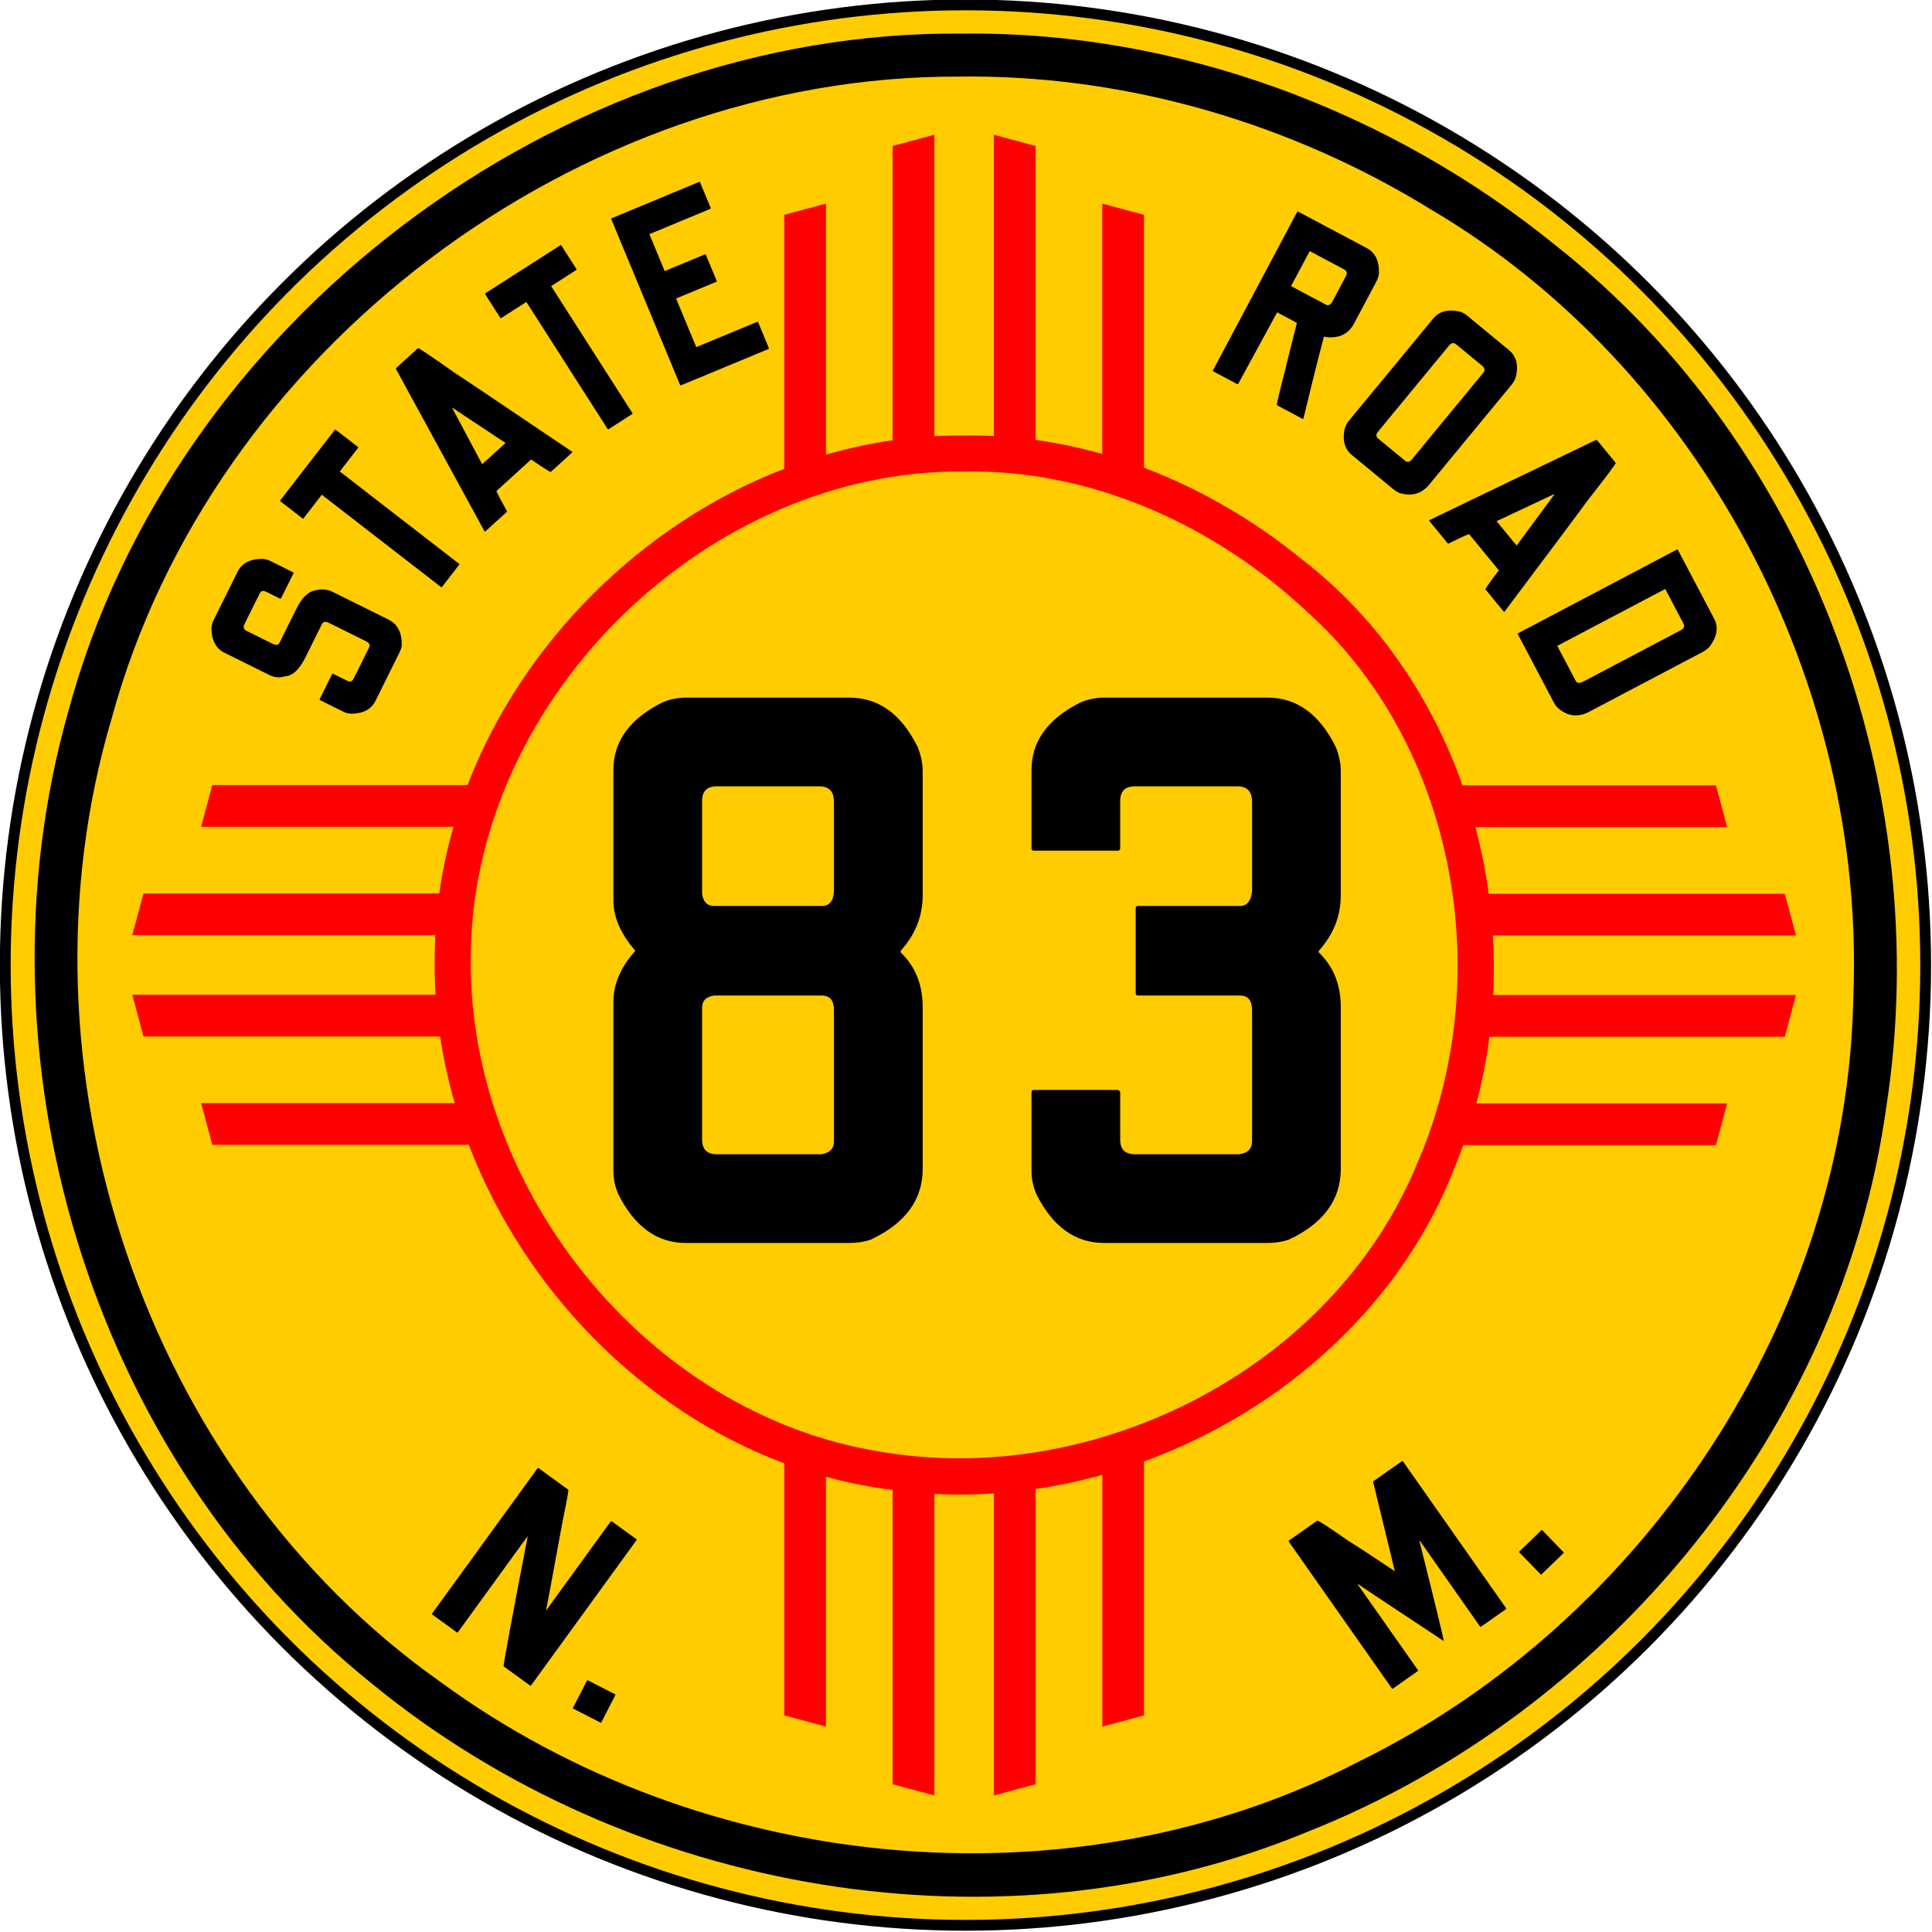 <?xml version="1.0" encoding="UTF-8" standalone="no"?>
<!-- Created with Inkscape (http://www.inkscape.org/) -->

<svg
   xmlns:dc="http://purl.org/dc/elements/1.1/"
   xmlns:cc="http://creativecommons.org/ns#"
   xmlns:rdf="http://www.w3.org/1999/02/22-rdf-syntax-ns#"
   xmlns:svg="http://www.w3.org/2000/svg"
   xmlns="http://www.w3.org/2000/svg"
   xmlns:sodipodi="http://sodipodi.sourceforge.net/DTD/sodipodi-0.dtd"
   xmlns:inkscape="http://www.inkscape.org/namespaces/inkscape"
   width="169.333mm"
   height="169.333mm"
   viewBox="0 0 600 600"
   id="svg2"
   version="1.1"
   inkscape:version="0.91 r13725"
   sodipodi:docname="New Mexico 83 1932.svg">
  <defs
     id="defs4" />
  <sodipodi:namedview
     id="base"
     pagecolor="#ffffff"
     bordercolor="#666666"
     borderopacity="1.0"
     inkscape:pageopacity="0.0"
     inkscape:pageshadow="2"
     inkscape:zoom="1"
     inkscape:cx="131.26468"
     inkscape:cy="352.12583"
     inkscape:document-units="px"
     inkscape:current-layer="g5255"
     showgrid="false"
     inkscape:object-paths="true"
     inkscape:snap-intersection-paths="true"
     inkscape:object-nodes="true"
     inkscape:snap-smooth-nodes="true"
     inkscape:snap-midpoints="true"
     inkscape:snap-object-midpoints="true"
     fit-margin-top="0"
     fit-margin-left="0"
     fit-margin-right="0"
     fit-margin-bottom="0"
     inkscape:window-width="1680"
     inkscape:window-height="997"
     inkscape:window-x="1358"
     inkscape:window-y="-8"
     inkscape:window-maximized="1" />
  <g
     inkscape:label="Layer 1"
     inkscape:groupmode="layer"
     id="layer1"
     transform="translate(-101.058,-285.876)">
    <g
       id="g5255"
       transform="matrix(1.118,0,0,1.118,-11.97,-104.933)">
      <circle
         r="266.728"
         cy="617.648"
         cx="369.286"
         id="path4147"
         style="opacity:1;fill:#ffcc00;fill-opacity:1;stroke:#000000;stroke-width:3;stroke-linecap:round;stroke-miterlimit:4;stroke-dasharray:none;stroke-opacity:1" />
      <path
         id="path4147-5"
         d="m 368.525,358.895 c -111.961,-1.114 -219.258,79.939 -248.404,188.115 -27.31,96.155 6.042,207.632 84.5,270.408 71.13,58.218 174.504,76.409 259.971,40.861 C 548,825.149 612.721,746.496 625.07,657.076 638.763,568.84 604.013,473.619 533.506,417.959 487.369,380.361 428.245,358.219 368.525,358.895 Z m 3.127,11.922 c 44.537,0.221 88.756,13.455 126.641,36.756 75.291,44.283 121.133,132.083 117.621,218.955 -1.647,88.734 -57.613,173.102 -136.91,212.133 C 398.734,880.464 295.966,869.936 223.467,816.785 140.942,758.464 103.491,645.532 132.141,549.039 160.057,446.718 261.501,370.535 367.342,370.836 c 1.437,-0.02 2.874,-0.027 4.311,-0.019 z"
         style="opacity:1;fill:#000000;fill-opacity:1;stroke:#000000;stroke-width:0;stroke-linecap:round;stroke-miterlimit:4;stroke-dasharray:none;stroke-opacity:1"
         inkscape:connector-curvature="0" />
      <g
         style="font-style:normal;font-weight:normal;font-size:40px;line-height:0%;font-family:sans-serif;text-align:center;letter-spacing:0px;word-spacing:0px;text-anchor:middle;fill:#000000;fill-opacity:1;stroke:none;stroke-width:1px;stroke-linecap:butt;stroke-linejoin:miter;stroke-opacity:1"
         id="text4859">
        <path
           d="m 160.383,521.91 6.698,-13.505 q 1.799,-3.628 6.898,-3.611 1.208,0.097 2.216,0.597 l 6.316,3.132 q 0.202,0.1 0.102,0.302 l -3.432,6.921 q -0.1,0.202 -0.302,0.102 l -3.83,-1.899 q -1.277,-0.633 -1.81,0.442 l -4.265,8.6 q -0.6,1.209 0.61,1.809 l 7.458,3.699 q 1.243,0.533 1.709,-0.408 l 4.732,-9.541 q 2.333,-4.703 5.518,-5.049 2.245,-0.645 4.664,0.555 l 15.32,7.598 q 3.83,1.899 3.713,7.199 -0.131,0.94 -0.598,1.88 l -6.698,13.505 q -1.766,3.561 -6.797,3.577 -1.141,-0.063 -2.148,-0.563 l -6.45,-3.199 q -0.202,-0.1 -0.102,-0.302 l 3.432,-6.921 q 0.167,-0.168 0.302,-0.102 l 3.897,1.933 q 1.209,0.6 1.809,-0.61 l 4.265,-8.6 q 0.533,-1.075 -0.743,-1.708 l -10.616,-5.265 q -1.276,-0.465 -1.709,0.408 l -4.599,9.272 q -2.533,5.106 -5.718,5.285 -2.178,0.678 -4.261,-0.355 l -12.497,-6.198 q -3.561,-1.766 -3.645,-6.831 0.063,-1.141 0.563,-2.148 z"
           style="font-style:normal;font-variant:normal;font-weight:normal;font-stretch:normal;font-family:'FHWA 1926 square C';-inkscape-font-specification:'FHWA 1926 square C';letter-spacing:0px;fill:#000000"
           id="path5280" />
        <path
           d="m 178.969,488.515 15.103,-19.513 q 0.138,-0.178 0.316,-0.04 l 6.109,4.728 q 0.178,0.138 0.04,0.316 l -5.05,6.524 33.095,25.615 q 0.178,0.138 0.04,0.316 l -4.728,6.109 q -0.138,0.178 -0.316,0.04 l -33.095,-25.615 -5.05,6.524 q -0.138,0.178 -0.316,0.04 l -6.109,-4.728 q -0.178,-0.138 -0.04,-0.316 z"
           style="font-style:normal;font-variant:normal;font-weight:normal;font-stretch:normal;font-family:'FHWA 1926 square C';-inkscape-font-specification:'FHWA 1926 square C';letter-spacing:0px;fill:#000000"
           id="path5282" />
        <path
           d="m 211.148,451.778 6.05,-5.498 q 0.222,-0.202 10.648,7.146 2.885,1.837 32.253,21.667 l -0.116,0.207 -5.884,5.346 q -0.373,0.035 -5.463,-3.447 l -9.603,8.726 q -0.167,0.151 2.915,5.661 l -0.116,0.207 -5.884,5.346 -0.217,0.096 -24.649,-45.195 0.066,-0.262 z m 15.556,11.098 8.33,15.637 6.494,-5.901 -14.769,-9.786 -0.056,0.05 z"
           style="letter-spacing:0px"
           id="path5284" />
        <path
           d="m 235.952,431.001 20.784,-13.299 q 0.19,-0.121 0.311,0.068 l 4.164,6.507 q 0.121,0.19 -0.068,0.311 l -6.949,4.446 22.556,35.251 q 0.121,0.19 -0.068,0.311 l -6.507,4.164 q -0.19,0.121 -0.311,-0.068 l -22.556,-35.251 -6.949,4.446 q -0.19,0.121 -0.311,-0.068 l -4.164,-6.507 q -0.121,-0.19 0.068,-0.311 z"
           style="letter-spacing:0px"
           id="path5286" />
        <path
           d="m 271.031,410.171 24.245,-10.063 q 0.208,-0.086 0.294,0.122 l 2.933,7.066 q 0.086,0.208 -0.122,0.294 l -16.902,7.015 4.255,10.252 11.153,-4.629 q 0.208,-0.086 0.294,0.122 l 2.99,7.204 q 0.086,0.208 -0.122,0.294 l -11.153,4.629 5.606,13.508 16.902,-7.015 q 0.237,-0.017 0.294,0.122 l 2.961,7.135 q 0.086,0.208 -0.122,0.294 l -24.245,10.063 q -0.208,0.086 -0.294,-0.122 l -19.09,-45.996 q -0.086,-0.208 0.122,-0.294 z"
           style="letter-spacing:0px"
           id="path5288" />
        <path
           d="m 461.721,408.358 19.007,10.103 q 3.576,1.901 3.416,6.997 -0.131,1.205 -0.659,2.198 l -6.266,11.788 q -2.394,4.503 -8.077,3.691 l -0.265,-0.141 q -2.892,11.033 -5.738,22.94 l -0.234,-0.039 -7.086,-3.767 q -0.265,-0.141 2.552,-10.874 -0.066,-0.035 2.983,-12.004 l -5.497,-2.922 -10.865,19.961 -0.234,-0.039 -6.623,-3.52 q -0.199,-0.106 -0.093,-0.304 l 23.374,-43.974 q 0.106,-0.199 0.304,-0.093 z m 3.183,10.95 -5.175,9.735 9.735,5.175 q 0.861,0.458 1.662,-0.73 l 3.837,-7.219 q 0.669,-1.258 -0.523,-1.892 l -9.537,-5.069 z"
           style="letter-spacing:0px"
           id="path5290" />
        <path
           d="m 508.579,437.176 11.629,9.593 q 3.356,2.768 1.788,8.086 -0.399,0.837 -1.067,1.647 l -22.813,27.655 q -3.245,3.934 -8.41,2.299 -0.953,-0.495 -1.474,-0.924 l -11.629,-9.593 q -3.066,-2.529 -1.938,-7.433 0.416,-1.212 1.276,-2.253 l 23.242,-28.176 q 2.625,-3.182 7.759,-1.863 0.885,0.341 1.637,0.962 z m -4.952,8.36 -19.806,24.01 q -0.859,1.041 0.182,1.9 l 7.406,6.109 q 0.926,0.764 1.832,-0.336 l 19.902,-24.126 q 0.716,-0.868 -0.23,-1.843 l -7.29,-6.013 q -1.041,-0.859 -1.996,0.298 z"
           style="letter-spacing:0px"
           id="path5292" />
        <path
           d="m 544.723,471.822 5.186,6.32 q 0.19,0.232 -7.674,10.275 -1.98,2.789 -23.264,31.12 l -0.201,-0.126 -5.043,-6.146 q -0.016,-0.375 3.718,-5.282 l -8.231,-10.03 q -0.143,-0.174 -5.801,2.626 l -0.201,-0.126 -5.043,-6.146 -0.085,-0.222 46.379,-22.341 0.259,0.079 z m -11.868,14.977 -16.037,7.532 5.566,6.784 10.518,-14.258 -0.048,-0.058 z"
           style="letter-spacing:0px"
           id="path5294" />
        <path
           d="m 567.192,502.322 10.035,19.043 q 1.923,3.649 -1.274,7.878 -0.887,0.891 -1.882,1.416 l -31.517,16.608 q -4.777,2.517 -8.849,-1.187 -0.584,-0.625 -0.933,-1.288 l -10.035,-19.043 q -0.105,-0.199 0.094,-0.304 l 44.057,-23.217 q 0.199,-0.105 0.304,0.094 z m -3.526,10.844 -29.991,15.804 5.105,9.687 q 0.559,1.062 2.152,0.222 l 27.138,-14.301 q 1.261,-0.664 0.631,-1.859 l -5.035,-9.555 z"
           style="letter-spacing:0px"
           id="path5296" />
      </g>
      <g
         style="font-style:normal;font-weight:normal;font-size:40px;line-height:125%;font-family:sans-serif;text-align:center;letter-spacing:0px;word-spacing:0px;text-anchor:middle;fill:#000000;fill-opacity:1;stroke:none;stroke-width:1px;stroke-linecap:butt;stroke-linejoin:miter;stroke-opacity:1"
         id="text4982">
        <path
           d="m 250.714,757.398 8.254,5.993 q 0.182,0.132 -1.548,8.515 -4.37,23.891 -4.639,24.9 l 0.061,0.044 17.89,-24.64 q 0.193,-0.138 0.314,-0.05 l 6.797,4.935 q 0.182,0.132 0.05,0.314 l -29.258,40.299 q -0.132,0.182 -0.314,0.05 l -7.344,-5.332 q 0.147,-2.118 6.687,-36.018 l -0.061,-0.044 -19.3,26.583 q -0.132,0.182 -0.375,0.006 l -6.737,-4.891 q -0.182,-0.132 -0.05,-0.314 l 29.258,-40.299 q 0.193,-0.138 0.314,-0.05 z"
           style="font-style:normal;font-variant:normal;font-weight:normal;font-stretch:normal;font-size:75px;font-family:'FHWA 1926 square D';-inkscape-font-specification:'FHWA 1926 square D';letter-spacing:5px;fill:#000000"
           id="path5299" />
        <path
           d="m 264.421,816.34 7.411,3.793 q 0.267,0.137 0.233,0.203 l -3.964,7.744 q -0.034,0.067 -0.301,-0.07 l -7.411,-3.793 q -0.2,-0.103 -0.166,-0.169 l 3.964,-7.744 q 0.101,-0.033 0.234,0.036 z"
           style="font-style:normal;font-variant:normal;font-weight:normal;font-stretch:normal;font-size:75px;font-family:'FHWA 1926 square D';-inkscape-font-specification:'FHWA 1926 square D';letter-spacing:5px;fill:#000000"
           id="path5301" />
        <path
           d="m 459.149,777.483 7.856,-5.518 q 0.307,-0.216 8.943,5.817 1.328,0.717 12.516,8.165 l 0.061,-0.043 -6.011,-24.74 0.141,-0.191 7.795,-5.474 q 0.245,-0.172 0.375,0.012 l 28.622,40.753 q 0.129,0.184 -0.116,0.357 l -6.813,4.785 q -0.184,0.129 -0.313,-0.055 l -16.682,-23.752 -0.123,0.086 q 6.727,26.803 6.728,27.718 -23.6,-15.594 -23.729,-15.778 l -0.123,0.086 16.682,23.752 q 0.129,0.184 -0.055,0.313 l -6.874,4.828 q -0.184,0.129 -0.313,-0.055 l -28.622,-40.753 q -0.068,-0.227 0.055,-0.313 z"
           style="font-style:normal;font-variant:normal;font-weight:normal;font-stretch:normal;font-size:75px;font-family:'FHWA 1926 square D';-inkscape-font-specification:'FHWA 1926 square D';letter-spacing:5px;fill:#000000"
           id="path5303" />
        <path
           d="m 523.187,780.495 5.986,-5.786 q 0.216,-0.208 0.268,-0.155 l 6.046,6.256 q 0.052,0.054 -0.164,0.262 l -5.986,5.786 q -0.162,0.156 -0.214,0.102 l -6.046,-6.256 q 0.002,-0.106 0.11,-0.21 z"
           style="font-style:normal;font-variant:normal;font-weight:normal;font-stretch:normal;font-size:75px;font-family:'FHWA 1926 square D';-inkscape-font-specification:'FHWA 1926 square D';letter-spacing:5px;fill:#000000"
           id="path5305" />
      </g>
      <path
         inkscape:connector-curvature="0"
         style="opacity:1;fill:#ff0000;fill-opacity:1;stroke:#000000;stroke-width:0;stroke-linecap:round;stroke-miterlimit:4;stroke-dasharray:none;stroke-opacity:1"
         d="m 360.643,387.001 -11.59,3.107 0,81.754 c -6.268,0.9 -12.454,2.237 -18.516,3.995 l 0,-69.736 -11.59,3.107 0,70.553 c -39.645,15.313 -72.711,48.211 -87.984,87.859 l -70.892,0 -3.105,11.59 70.106,0 c -1.744,6.059 -3.073,12.242 -3.95,18.516 l -82.171,0 -3.105,11.59 84.176,0 c -0.057,1.161 -0.099,2.325 -0.124,3.491 -0.151,4.364 -0.079,8.719 0.199,13.053 l -84.251,0 3.105,11.59 82.396,0 c 0.943,6.256 2.307,12.442 4.074,18.516 l -70.455,0 3.105,11.59 71.252,0 c 15.278,39.896 47.681,73.528 87.625,88.468 l 0,70.024 11.592,3.107 0,-69.378 c 5.353,1.461 10.817,2.589 16.371,3.355 0.713,0.11 1.428,0.205 2.143,0.304 l 0,81.733 11.59,3.107 0,-83.75 c 5.512,0.282 11.038,0.238 16.544,-0.127 l 0,83.877 11.59,-3.107 0,-82.01 c 6.241,-0.918 12.428,-2.232 18.516,-3.926 l 0,69.923 11.59,-3.107 0,-70.543 c 38.753,-14.152 71.978,-43.749 86.692,-82.709 0.702,-1.706 1.364,-3.428 1.994,-5.16 l 70.19,0 3.107,-11.59 -69.656,0 c 1.619,-6.08 2.823,-12.269 3.629,-18.516 l 82.04,0 3.107,-11.59 -84.115,0 c 0.273,-5.508 0.245,-11.034 -0.086,-16.544 l 84.2,0 -3.107,-11.59 -82.234,0 c -0.854,-6.243 -2.091,-12.432 -3.706,-18.516 l 69.926,0 -3.107,-11.59 -70.396,0 c -8.723,-24.664 -23.879,-46.918 -44.893,-62.995 -13.021,-10.622 -27.817,-19.281 -43.587,-25.234 l 0,-70.263 -11.59,-3.107 0,69.542 c -6.075,-1.724 -12.261,-3.04 -18.516,-3.908 l 0,-81.647 -11.59,-3.107 0,83.668 c -1.675,-0.081 -3.353,-0.135 -5.033,-0.148 -1.062,-0.008 -2.125,-0.004 -3.189,0.014 -2.785,-0.032 -5.559,0.037 -8.323,0.185 l 0,-83.718 z m 11.585,93.52 c 34.113,0.337 67.037,15.68 91.746,38.785 42.015,37.471 52.99,102.573 30.79,153.442 -23.276,56.825 -89.257,90.345 -149.109,80.053 C 280.423,742.431 229.907,678.63 231.899,613.102 c 1.614,-70.727 66.288,-133.284 137.025,-132.567 1.103,-0.021 2.204,-0.025 3.304,-0.014 z"
         id="path6077-9-2" />
      <g
         style="font-style:normal;font-variant:normal;font-weight:normal;font-stretch:normal;font-size:50.244px;line-height:125%;font-family:'FHWA 1926 square C';-inkscape-font-specification:'FHWA 1926 square C';text-align:center;letter-spacing:0px;word-spacing:0px;text-anchor:middle;fill:#000000;fill-opacity:1;stroke:none;stroke-width:1px;stroke-linecap:butt;stroke-linejoin:miter;stroke-opacity:1"
         id="text5130">
        <path
           d="m 291.606,543.349 45.445,0 q 12.209,0 18.992,13.792 1.357,3.391 1.357,6.783 l 0,34.367 q 0,8.592 -6.105,15.375 l 0,0.452 q 6.105,5.878 6.105,15.148 l 0,44.993 q 0,12.887 -14.47,19.67 -2.713,0.904 -5.878,0.904 l -45.445,0 q -11.983,0 -18.766,-13.566 -1.357,-3.165 -1.357,-6.557 l 0,-46.802 q 0,-7.461 6.105,-14.244 -6.105,-7.009 -6.105,-14.018 l 0,-36.175 q 0,-11.983 13.566,-18.766 3.165,-1.357 6.557,-1.357 z m 4.522,28.714 0,25.775 q 0.452,3.391 3.391,3.391 l 29.845,0 q 3.165,0 3.391,-4.07 l 0,-24.871 q 0,-4.296 -4.07,-4.296 l -28.488,0 q -4.07,0 -4.07,4.07 z m 0,57.428 0,36.628 q 0,4.07 4.07,4.07 l 28.94,0 q 3.618,-0.452 3.618,-3.618 l 0,-36.401 q 0,-4.07 -3.391,-4.07 l -29.845,0 q -3.391,0.452 -3.391,3.391 z"
           style="font-style:normal;font-variant:normal;font-weight:normal;font-stretch:normal;font-size:226.096px;font-family:'FHWA 1926 square C';-inkscape-font-specification:'FHWA 1926 square C';fill:#000000"
           id="path8784" />
        <path
           d="m 407.745,543.349 45.445,0 q 12.209,0 18.992,13.792 1.357,3.391 1.357,6.783 l 0,34.367 q 0,8.592 -6.105,15.375 l 0,0.452 q 6.105,5.878 6.105,15.148 l 0,44.993 q 0,12.887 -14.47,19.67 -2.713,0.904 -5.878,0.904 l -45.445,0 q -11.983,0 -18.766,-13.566 -1.357,-3.165 -1.357,-6.557 l 0,-21.705 q 0,-0.678 0.678,-0.678 l 23.288,0 q 0.678,0.226 0.678,0.678 l 0,13.114 q 0,4.07 4.07,4.07 l 28.94,0 q 3.618,-0.452 3.618,-3.618 l 0,-36.401 q 0,-4.07 -3.391,-4.07 l -28.262,0 q -0.678,0 -0.678,-0.678 l 0,-23.514 q 0,-0.678 0.678,-0.678 l 28.262,0 q 2.939,0 3.391,-4.07 l 0,-24.871 q 0,-4.296 -4.07,-4.296 l -28.488,0 q -4.07,0 -4.07,4.07 l 0,13.114 q 0,0.678 -0.678,0.678 l -23.288,0 q -0.678,0 -0.678,-0.678 l 0,-21.705 q 0,-11.983 13.566,-18.766 3.165,-1.357 6.557,-1.357 z"
           style="font-style:normal;font-variant:normal;font-weight:normal;font-stretch:normal;font-size:226.096px;font-family:'FHWA 1926 square C';-inkscape-font-specification:'FHWA 1926 square C';fill:#000000"
           id="path8786" />
      </g>
    </g>
  </g>
</svg>
